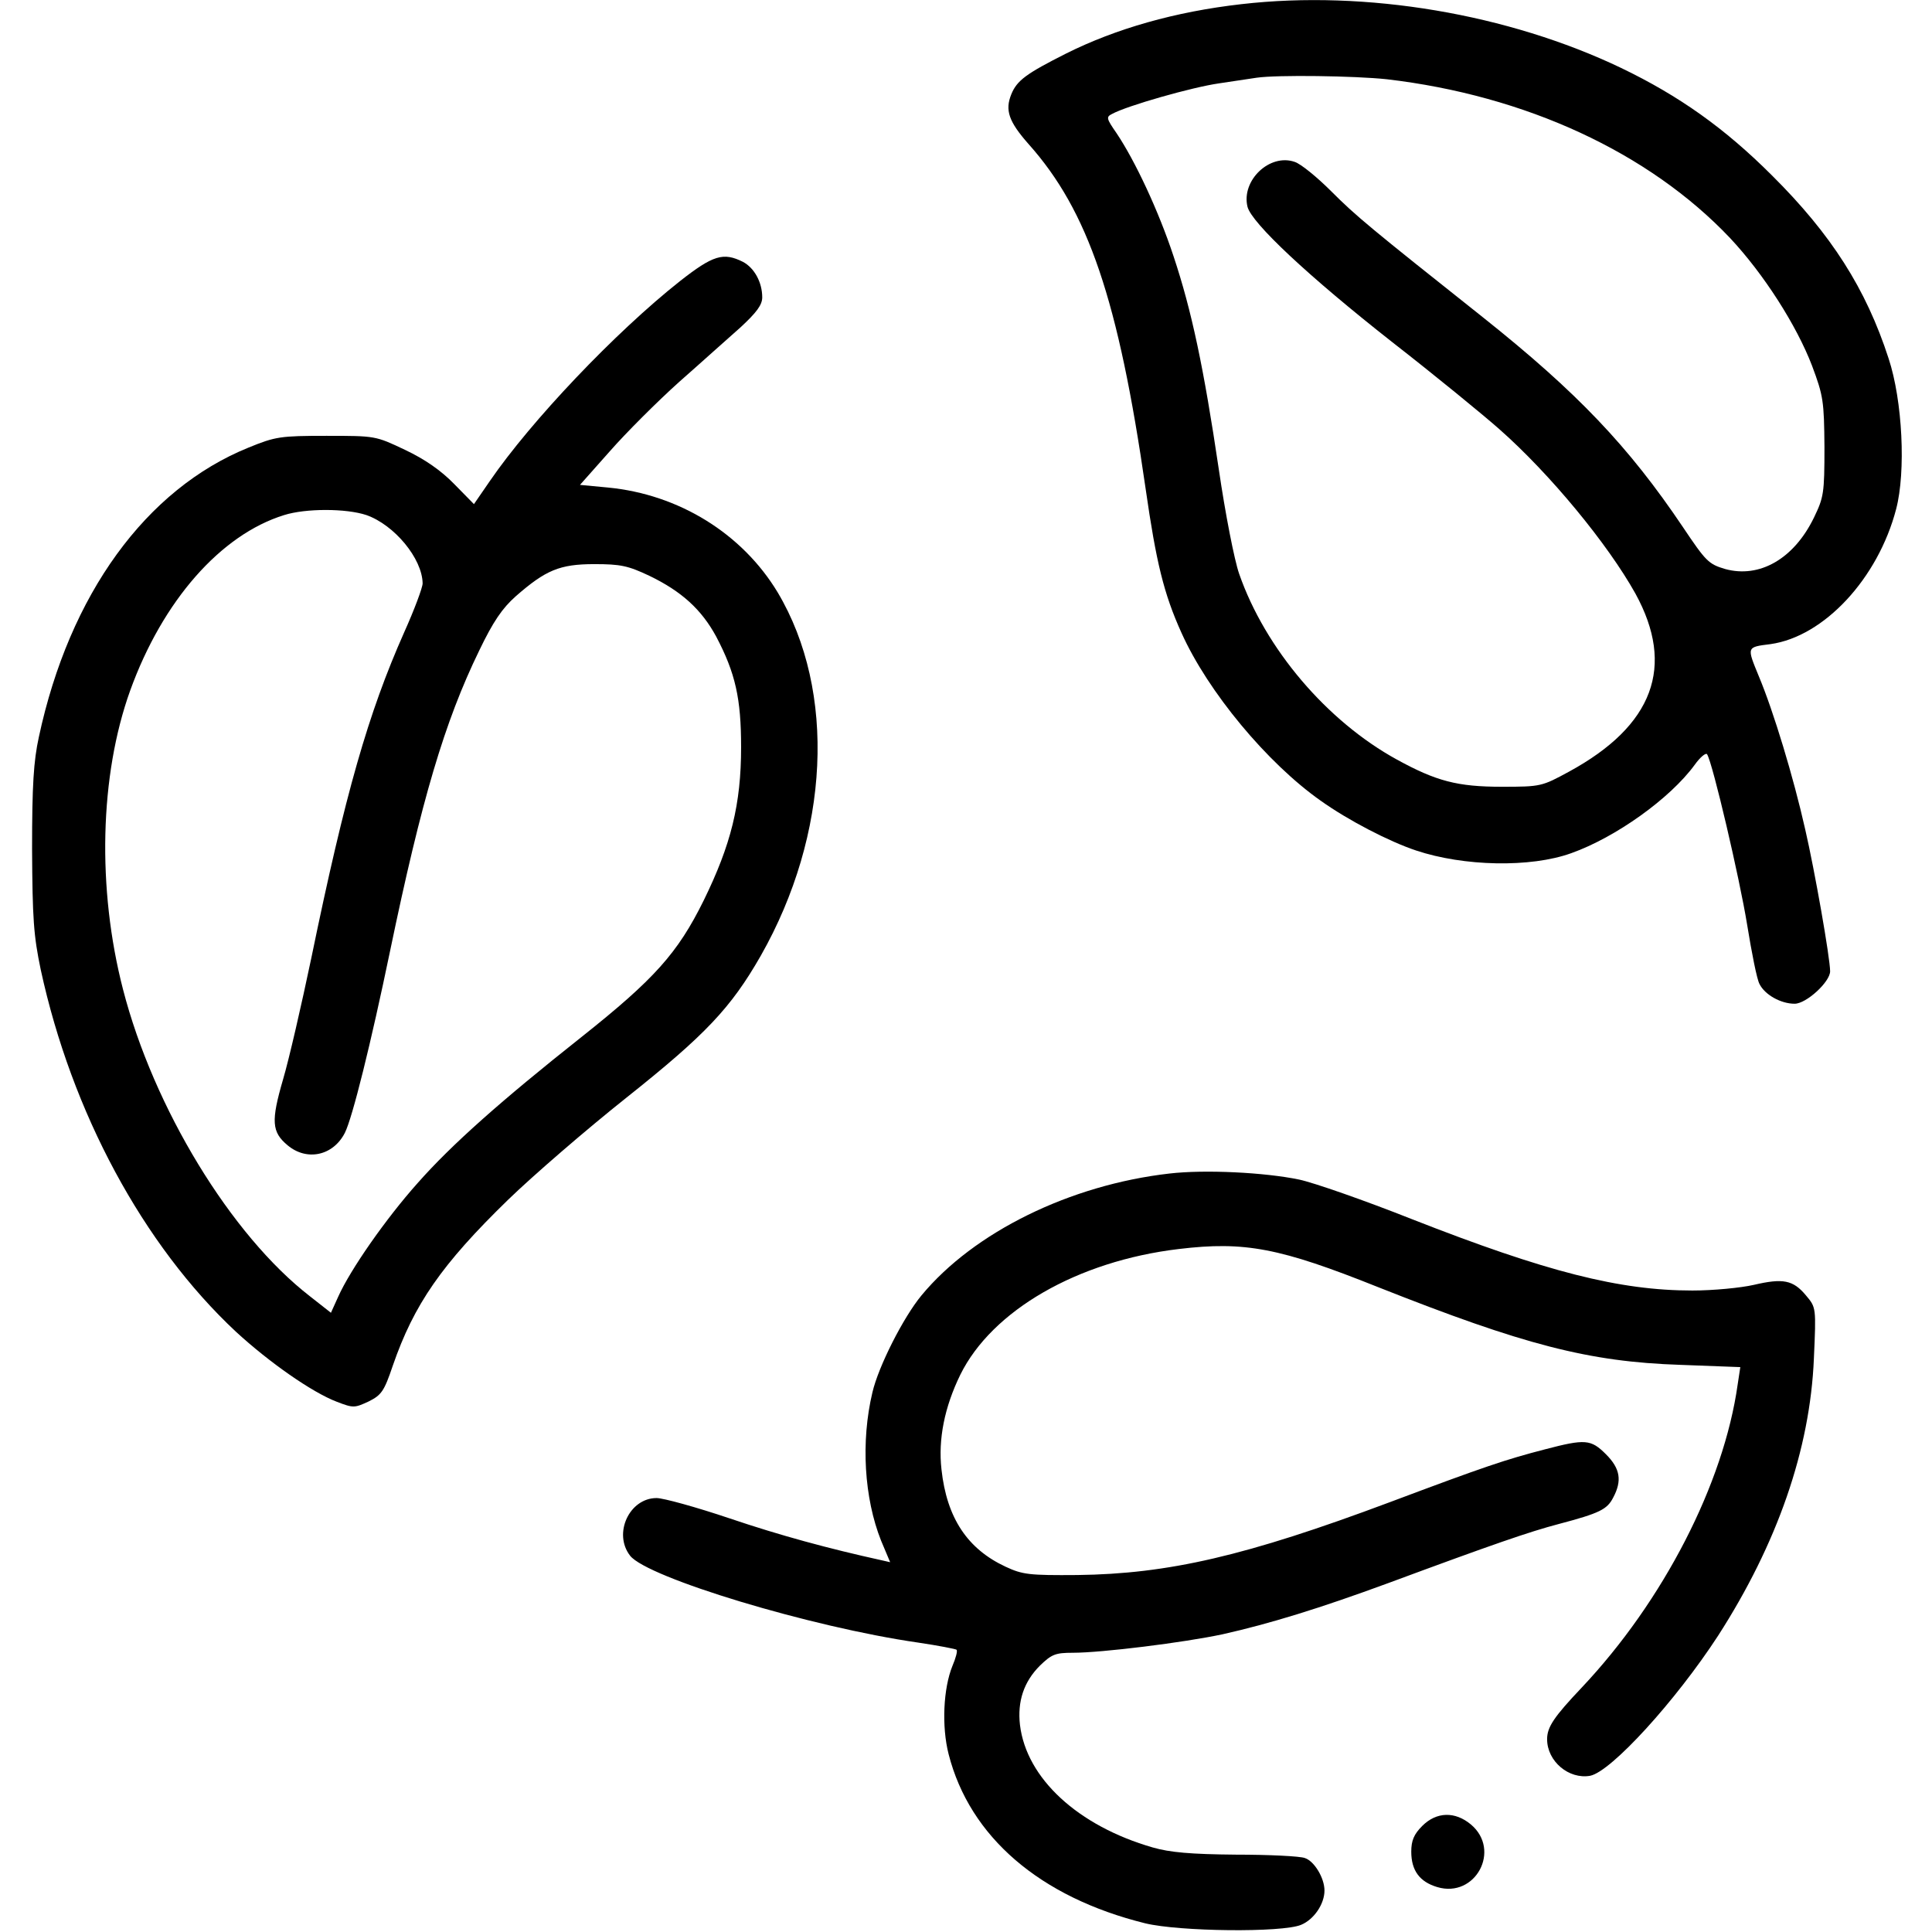 <?xml version="1.0" standalone="no"?>
<!DOCTYPE svg PUBLIC "-//W3C//DTD SVG 20010904//EN"
 "http://www.w3.org/TR/2001/REC-SVG-20010904/DTD/svg10.dtd">
<svg version="1.0" xmlns="http://www.w3.org/2000/svg"
 width="512pt" height="512pt" viewBox="0 0 512 512"
 preserveAspectRatio="xMidYMid meet">

<g transform="translate(0,512) scale(0.1,-0.1)"
fill="#000000" stroke="none">
<path d="M3290 5109 c-176 -20 -333 -65 -465 -131 -105 -53 -130 -71 -145
-108 -17 -42 -7 -72 46 -132 158 -177 238 -413 310 -913 28 -195 48 -278 95
-382 70 -156 227 -345 369 -445 73 -52 181 -108 253 -132 126 -42 303 -46 411
-7 118 42 262 145 327 234 15 21 30 33 33 28 15 -24 86 -328 106 -451 12 -74
26 -146 33 -158 14 -28 56 -52 93 -52 31 0 94 58 94 86 0 35 -41 268 -66 376
-31 138 -84 313 -123 406 -32 78 -33 77 31 85 142 20 285 174 333 358 26 99
17 287 -20 399 -60 185 -152 329 -309 485 -125 125 -246 211 -400 285 -299
143 -676 207 -1006 169z m385 -199 c368 -43 695 -194 910 -421 89 -95 176
-231 217 -338 30 -80 32 -94 33 -216 0 -123 -2 -133 -28 -187 -53 -109 -144
-161 -235 -136 -44 13 -51 20 -112 111 -144 214 -280 357 -530 556 -301 239
-336 268 -402 334 -38 38 -81 73 -97 78 -66 23 -142 -49 -125 -119 11 -43 160
-183 384 -359 113 -88 240 -192 283 -230 135 -119 288 -305 361 -436 106 -193
48 -350 -176 -472 -72 -39 -74 -40 -178 -40 -118 0 -174 15 -278 72 -186 102
-349 294 -418 492 -13 37 -37 161 -54 277 -40 270 -72 421 -120 565 -40 121
-102 253 -151 326 -27 39 -28 43 -12 51 40 22 213 71 283 81 41 6 86 13 100
15 55 8 260 5 345 -4z"/>
<path d="M1802 4375 c-172 -136 -395 -371 -504 -530 l-42 -61 -52 53 c-35 36
-78 66 -131 91 -78 37 -78 37 -208 37 -122 0 -135 -2 -206 -31 -272 -110 -475
-389 -556 -767 -14 -64 -18 -128 -18 -297 1 -185 4 -229 23 -320 82 -378 271
-729 517 -959 88 -81 202 -161 268 -186 44 -17 47 -16 84 1 34 17 41 27 64 95
56 162 129 268 306 440 65 63 206 185 313 270 210 167 277 238 356 376 183
322 201 701 45 963 -94 156 -262 260 -450 278 l-74 7 79 89 c43 49 126 132
184 184 58 51 131 117 163 145 42 39 57 59 57 79 0 40 -21 78 -51 94 -52 26
-79 18 -167 -51z m-831 -620 c74 -26 148 -115 149 -181 0 -11 -22 -70 -49
-130 -95 -214 -156 -426 -246 -863 -26 -124 -59 -268 -75 -322 -32 -110 -30
-139 12 -174 51 -43 121 -28 152 33 20 40 69 237 120 483 83 399 144 606 236
795 37 77 61 112 97 144 79 69 116 85 208 85 69 0 89 -4 146 -31 85 -41 138
-89 177 -161 51 -97 66 -164 66 -293 0 -152 -27 -259 -99 -406 -69 -140 -131
-209 -325 -363 -212 -168 -343 -284 -433 -386 -84 -94 -179 -230 -211 -302
l-19 -42 -56 44 c-209 162 -414 499 -495 813 -69 267 -62 567 19 792 86 238
240 413 408 465 57 18 164 18 218 0z"/>
<path d="M3099 2010 c-263 -30 -518 -155 -657 -323 -48 -58 -114 -188 -130
-257 -31 -130 -22 -280 23 -393 l24 -57 -22 5 c-141 31 -270 66 -403 111 -89
30 -176 54 -194 54 -72 0 -116 -94 -70 -153 46 -58 478 -189 763 -230 54 -8
100 -17 102 -19 3 -3 -2 -22 -11 -43 -24 -59 -29 -160 -10 -234 56 -219 242
-379 521 -448 91 -22 363 -25 413 -4 34 14 62 55 62 91 0 33 -27 78 -52 86
-13 5 -95 9 -183 9 -119 1 -175 6 -220 19 -198 57 -335 183 -352 325 -7 62 10
114 53 157 31 30 41 34 87 34 77 0 294 27 397 49 125 28 258 69 440 136 278
103 374 136 450 156 110 29 129 39 145 70 24 45 19 77 -19 115 -40 40 -55 41
-162 13 -104 -27 -158 -45 -411 -140 -382 -143 -587 -190 -828 -193 -127 -1
-145 1 -190 22 -101 47 -156 129 -170 258 -9 80 8 165 50 251 84 170 310 301
579 333 175 21 268 3 528 -101 386 -153 558 -198 801 -206 l159 -6 -7 -46
c-37 -263 -197 -574 -413 -803 -74 -78 -92 -105 -92 -137 0 -59 58 -107 114
-97 56 11 227 199 339 371 157 244 244 494 254 735 6 135 6 135 -21 167 -34
41 -61 46 -138 28 -35 -8 -108 -15 -163 -15 -193 0 -386 49 -743 189 -126 50
-261 97 -299 105 -91 19 -250 27 -344 16z"/>
<path d="M3769 281 c-22 -22 -29 -39 -29 -68 0 -50 22 -80 69 -94 101 -30 170
98 89 166 -42 35 -91 34 -129 -4z"/>
</g>
</svg>
